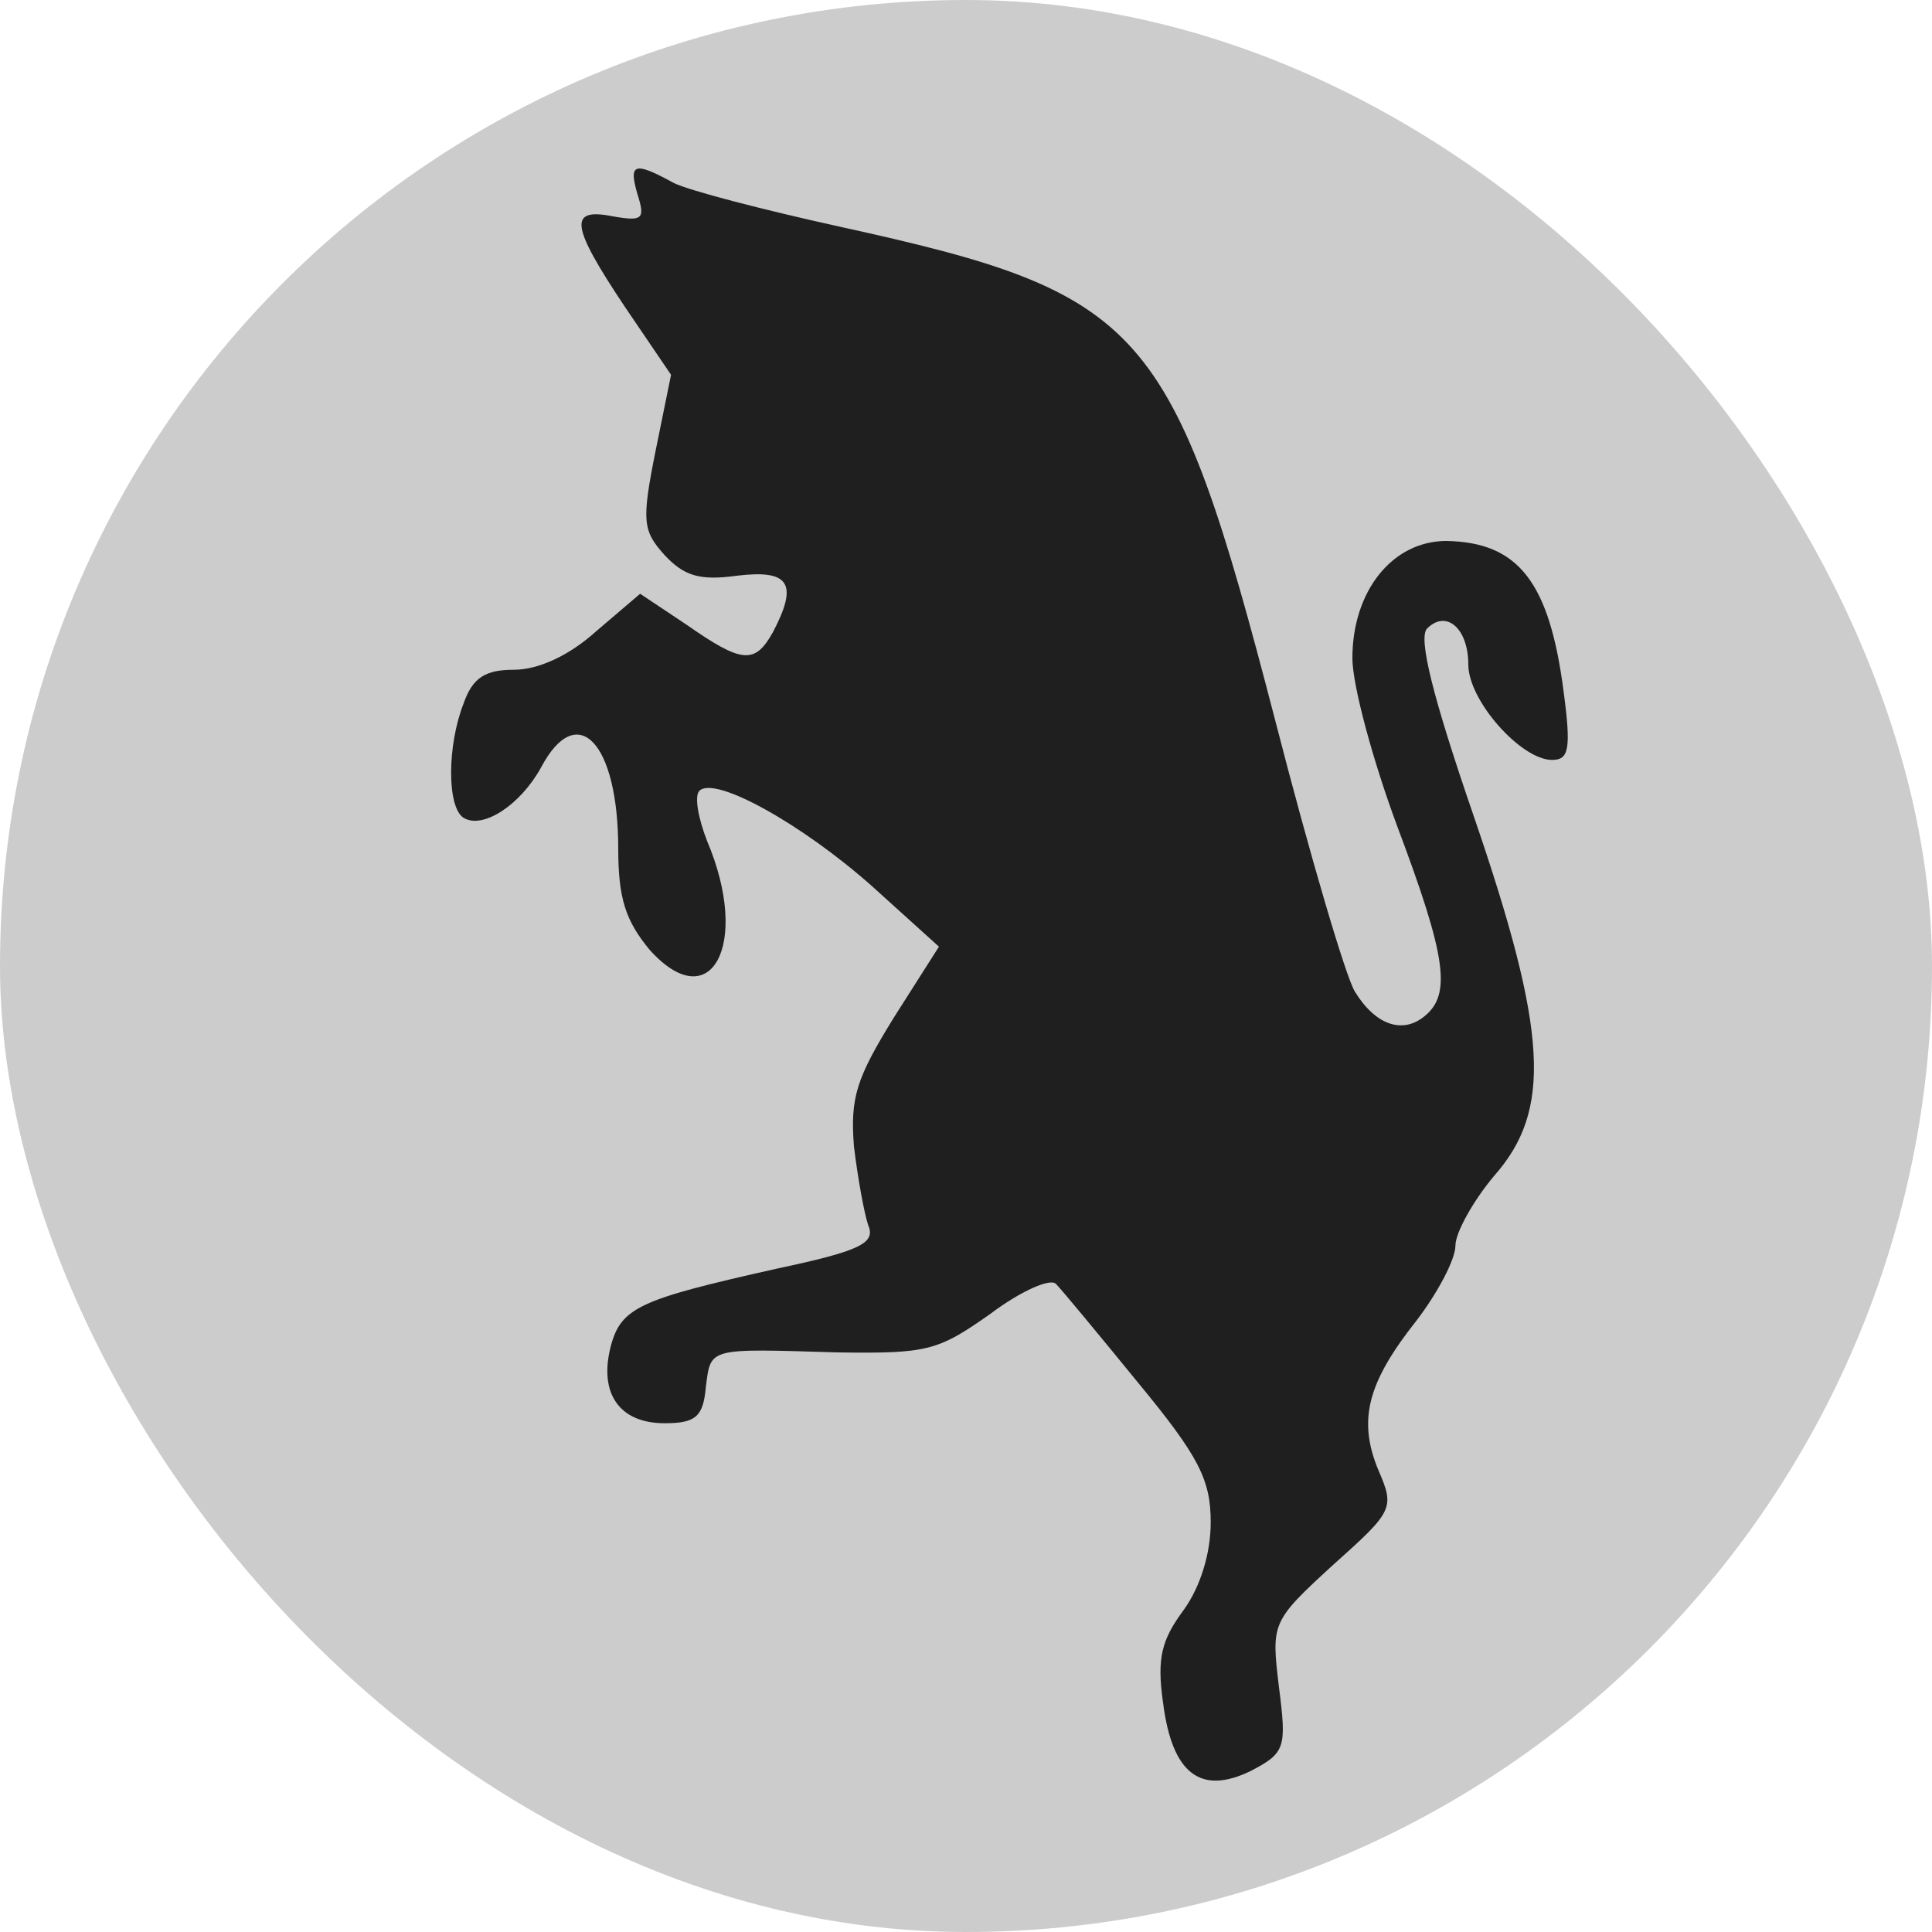 <?xml version="1.0" standalone="no"?>
<!DOCTYPE svg PUBLIC "-//W3C//DTD SVG 20010904//EN"
 "http://www.w3.org/TR/2001/REC-SVG-20010904/DTD/svg10.dtd">
<svg version="1.0" xmlns="http://www.w3.org/2000/svg"
 width="150pt" height="150pt" viewBox="0 0 150 150"
 preserveAspectRatio="xMidYMid meet">
 <rect x="0" y="0" width="150" height="150" rx="75" ry="75" fill="#ccc" />
<g transform="translate(0,150) scale(0.1,-0.1)" stroke="none">
<path fill="#1f1f1f" d="M495 1349 c6 -19 4 -21 -19 -17 -35 7 -33 -7 9 -70 l36 -53 -12 -59
c-11 -55 -10 -62 7 -81 15 -16 27 -20 56 -16 41 5 48 -6 28 -44 -14 -25 -24
-24 -67 6 l-36 24 -34 -29 c-21 -19 -45 -30 -64 -30 -22 0 -32 -6 -39 -26 -13
-33 -13 -81 0 -89 15 -9 44 10 60 39 28 53 60 20 60 -63 0 -39 6 -56 24 -78
48 -54 79 4 45 84 -7 18 -10 35 -6 39 12 12 80 -26 134 -74 l52 -47 -35 -55
c-29 -47 -34 -62 -31 -100 3 -25 8 -52 11 -61 6 -14 -5 -20 -71 -34 -107 -24
-121 -30 -129 -61 -9 -36 7 -59 42 -59 24 0 30 5 32 28 4 31 1 30 102 27 70
-1 78 1 119 30 24 18 47 28 51 23 4 -4 33 -39 64 -77 47 -57 56 -75 56 -108 0
-24 -8 -50 -21 -68 -17 -23 -21 -37 -16 -72 7 -55 29 -72 68 -53 27 14 28 18
22 65 -6 50 -6 51 42 95 47 42 48 44 35 74 -16 39 -8 68 30 116 16 21 30 47
30 58 0 10 14 35 30 54 45 51 42 111 -16 280 -32 93 -43 138 -36 145 15 15 32
0 32 -28 0 -28 41 -74 65 -74 13 0 15 8 9 53 -11 85 -35 116 -91 117 -42 0
-73 -39 -73 -91 0 -21 16 -80 35 -131 38 -101 42 -130 21 -147 -17 -14 -38 -7
-54 19 -7 11 -35 106 -62 211 -80 308 -101 331 -338 383 -59 13 -117 28 -129
34 -31 17 -35 15 -28 -9z"/>
</g>
</svg>
